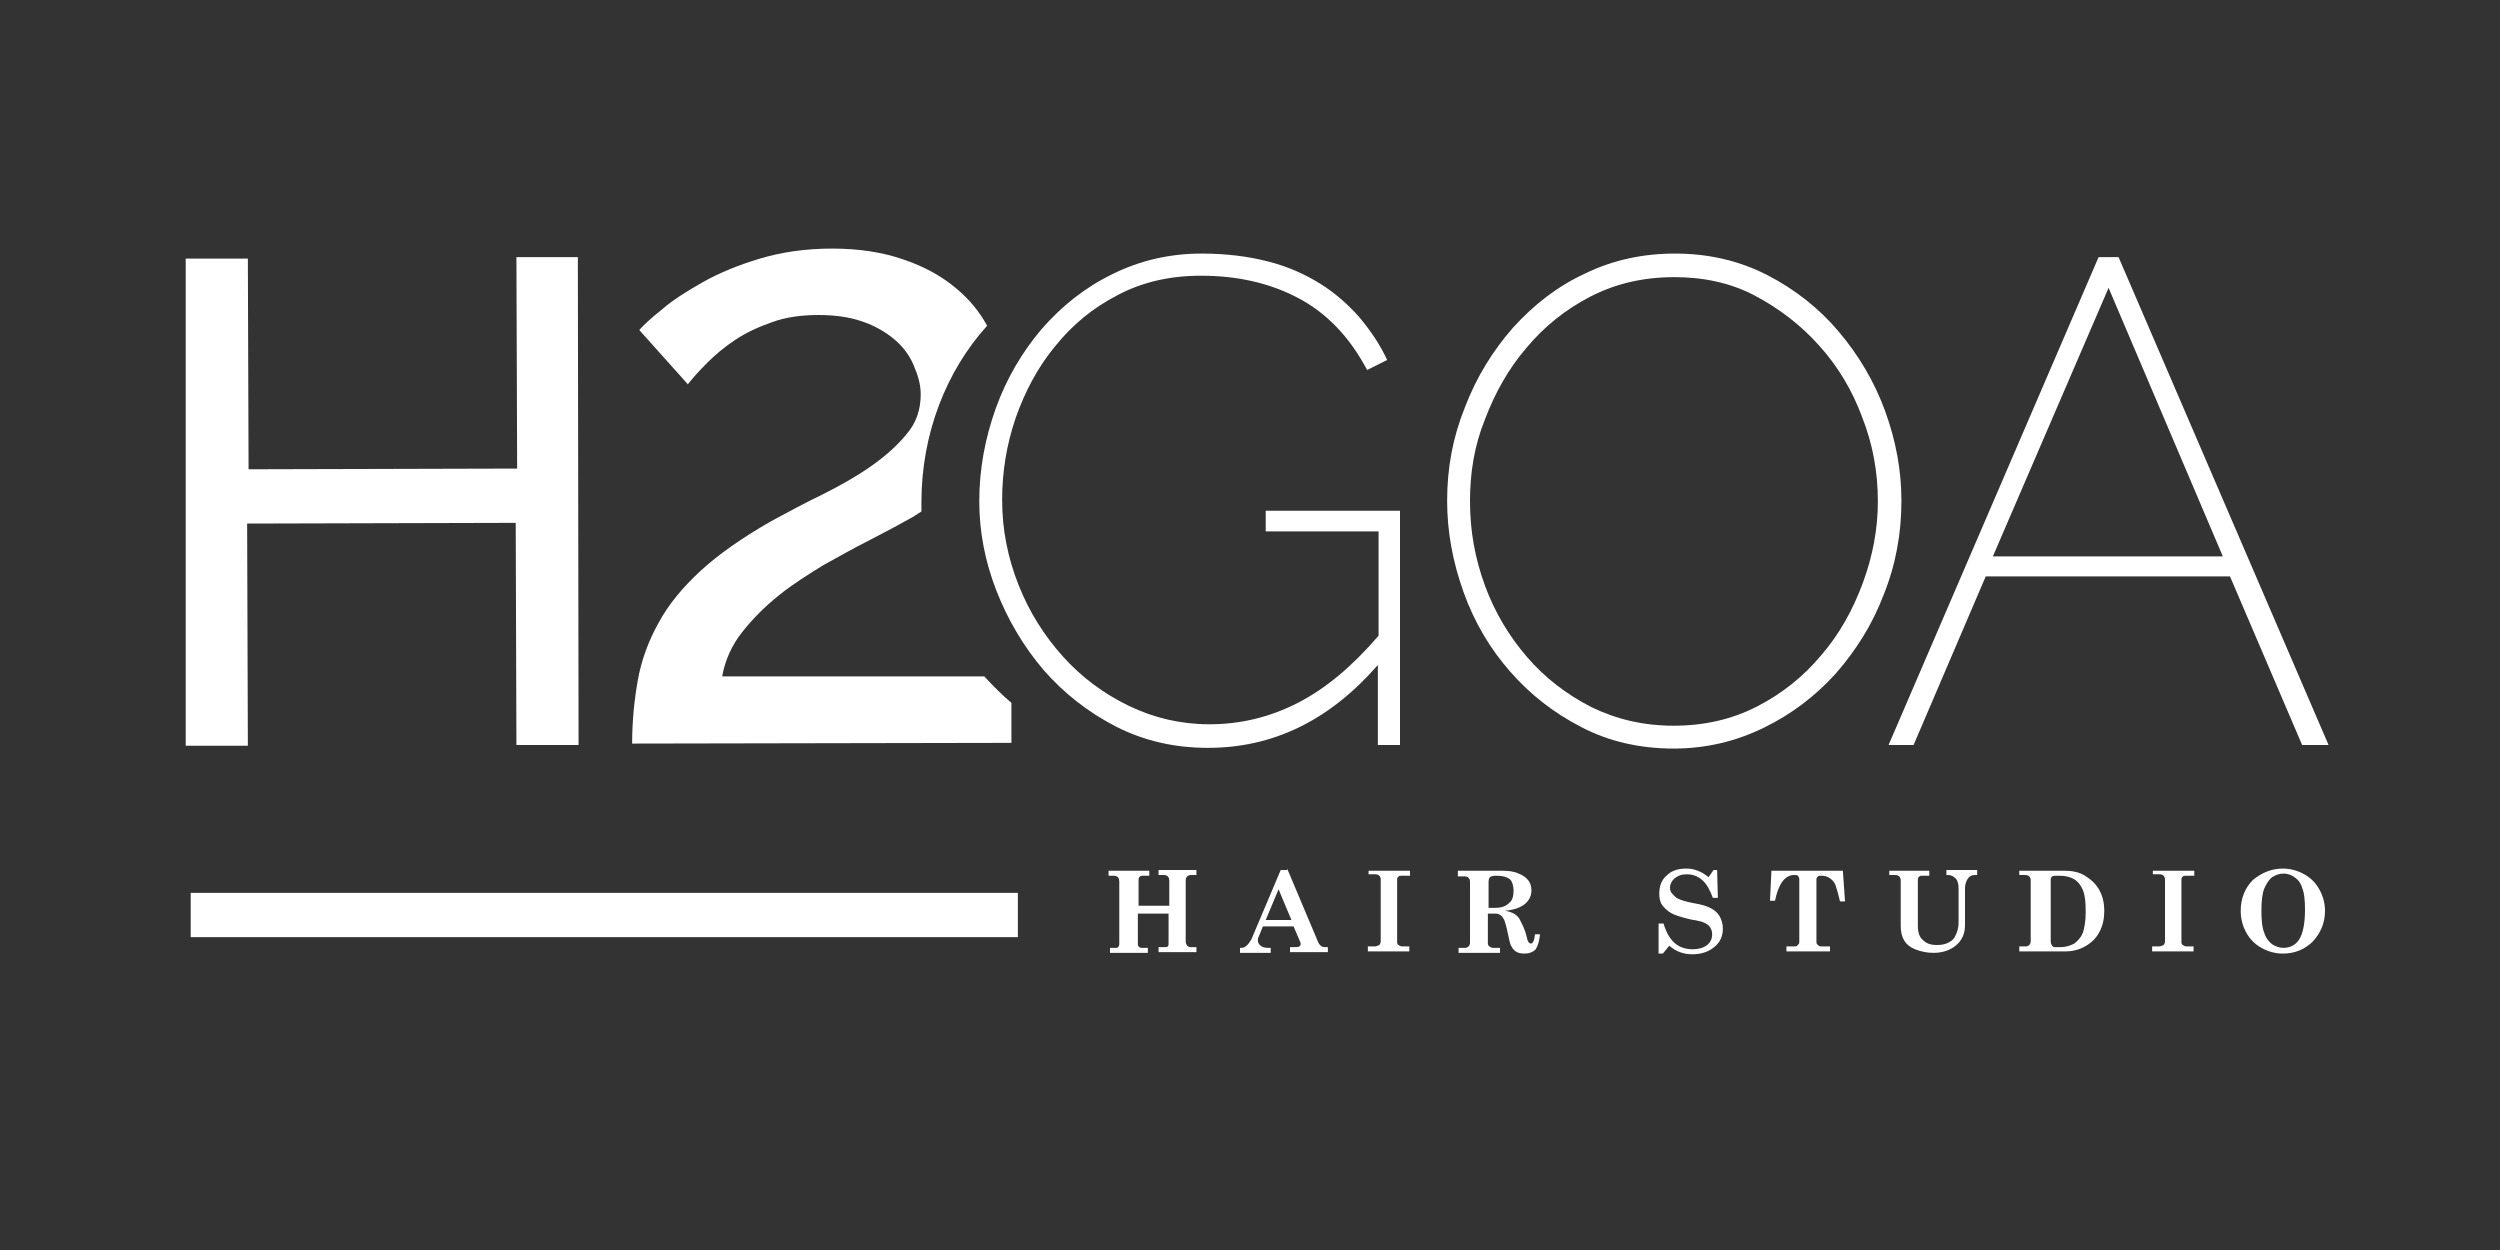<?xml version="1.0" encoding="utf-8"?>
<!-- Generator: Adobe Illustrator 22.0.1, SVG Export Plug-In . SVG Version: 6.00 Build 0)  -->
<svg version="1.1" id="Layer_1" xmlns="http://www.w3.org/2000/svg" xmlns:xlink="http://www.w3.org/1999/xlink" x="0px" y="0px"
	 viewBox="0 0 350 175" style="enable-background:new 0 0 350 175;" xml:space="preserve">
<rect x="0" y="0" width="350" height="175" fill="#333333" stroke="none"/>
<style type="text/css">
	.st0{fill:#FFFFFF;}
</style>
<g>
	<g>
		<path class="st0" d="M80.9,36l0.1,68.3l-8.7,0l-0.1-31.1l-37.6,0.1l0.1,31.1l-8.7,0L26,36.2l8.7,0l0.1,29.5l37.6-0.1L72.3,36
			L80.9,36z"/>
	</g>
	<g>
		<path class="st0" d="M234.3,104.8c-4.7,0-9.1-1-12.9-3c-3.9-2-7.2-4.6-10-7.8c-2.8-3.2-5-6.9-6.5-11.1c-1.5-4.2-2.3-8.4-2.3-12.8
			c0-4.6,0.8-8.9,2.5-13.1c1.6-4.2,3.9-7.9,6.7-11.1c2.9-3.2,6.2-5.8,10.1-7.6c3.9-1.9,8.1-2.8,12.6-2.8c4.7,0,9,1,12.9,3
			c3.9,2,7.3,4.7,10,7.9c2.8,3.3,5,7,6.5,11.1c1.5,4.1,2.3,8.3,2.3,12.6c0,4.6-0.8,9-2.5,13.2c-1.6,4.2-3.9,7.8-6.7,11
			c-2.9,3.2-6.2,5.7-10.1,7.6C243,103.8,238.8,104.8,234.3,104.8z M205.8,70.2c0,4.1,0.7,8,2.1,11.8c1.4,3.8,3.4,7.1,5.9,10
			c2.5,2.9,5.5,5.2,9,7c3.5,1.7,7.3,2.6,11.5,2.6c4.3,0,8.2-0.9,11.7-2.7c3.5-1.8,6.5-4.2,9-7.2c2.5-2.9,4.4-6.3,5.8-10.1
			c1.4-3.8,2.1-7.6,2.1-11.4c0-4.1-0.7-8-2.2-11.8c-1.4-3.8-3.4-7.1-6-10c-2.6-2.9-5.6-5.2-9-7s-7.2-2.6-11.3-2.6
			c-4.3,0-8.2,0.9-11.7,2.7c-3.5,1.8-6.5,4.2-9,7.2c-2.5,2.9-4.4,6.3-5.8,10C206.4,62.4,205.8,66.2,205.8,70.2z"/>
	</g>
	<g>
		<path class="st0" d="M264.4,104.3L293.8,36h2.8l29.4,68.3h-3.7l-10.1-23.6H278l-10.1,23.6H264.4z M295.2,40.3L279,77.9h32.2
			L295.2,40.3z"/>
	</g>
	<g>
		<path class="st0" d="M192.9,93.1c-6.8,7.8-14.7,11.6-23.8,11.6c-4.7,0-9-1-12.9-3c-3.9-2-7.3-4.7-10.1-7.9c-2.8-3.3-5-7-6.6-11.1
			c-1.6-4.1-2.4-8.3-2.4-12.5c0-4.5,0.8-8.8,2.3-13c1.5-4.2,3.7-7.9,6.4-11.1c2.8-3.2,6-5.8,9.9-7.7c3.8-1.9,8-2.9,12.5-2.9
			c3.5,0,6.6,0.4,9.3,1.1c2.8,0.7,5.2,1.8,7.3,3.1c2.1,1.3,3.9,2.9,5.5,4.7c1.5,1.8,2.9,3.8,3.9,6l-2.8,1.4c-2.5-4.7-5.7-8-9.7-10.1
			c-4-2.1-8.5-3.1-13.6-3.1c-4.3,0-8.2,0.9-11.6,2.7c-3.5,1.8-6.4,4.2-8.8,7.2c-2.4,2.9-4.2,6.3-5.5,10c-1.3,3.8-1.9,7.6-1.9,11.5
			c0,4.2,0.8,8.1,2.3,11.9c1.5,3.8,3.6,7.1,6.2,10c2.6,2.9,5.7,5.2,9.2,6.9c3.5,1.7,7.3,2.6,11.3,2.6c4.4,0,8.5-1,12.4-3
			c3.9-2,7.6-5.1,11.3-9.4V74.4h-15.8v-2.9H196v32.8h-3.1V93.1z"/>
	</g>
	<g>
		<path class="st0" d="M137.8,94.7C137.8,94.7,137.8,94.7,137.8,94.7l-36.7,0c0.4-2.2,1.3-4.3,2.8-6.2c1.5-1.9,3.2-3.6,5.2-5.2
			c2-1.6,4.1-2.9,6.2-4.2c2.2-1.2,4.1-2.3,5.9-3.2c1.7-0.9,3.7-1.9,6-3.2c0.6-0.3,1.2-0.7,1.8-1.1c0-0.4,0-0.8,0-1.3
			c0-9.6,3.5-18.4,9.2-24.7c0,0,0,0,0,0c-1.1-2-2.5-3.7-4.3-5.2c-2-1.7-4.5-3.1-7.5-4.1c-2.9-1-6.2-1.5-9.9-1.5
			c-3.7,0-7.1,0.5-10.1,1.4c-3,0.9-5.7,2-8,3.3c-2.3,1.3-4.2,2.5-5.7,3.8c-1.5,1.2-2.6,2.2-3.2,2.9l6.8,7.6c0.7-0.9,1.6-1.9,2.7-3
			c1.1-1.1,2.4-2.2,3.9-3.2c1.5-1,3.2-1.8,5.2-2.5c1.9-0.7,4.1-1,6.5-1c2.3,0,4.4,0.3,6.1,0.9c1.8,0.6,3.3,1.5,4.5,2.5
			c1.2,1,2.1,2.2,2.7,3.6c0.6,1.4,1,2.7,1,4.1c0,2.1-0.6,4-2,5.6c-1.3,1.6-3,3.1-5,4.5c-2,1.4-4.3,2.7-6.7,3.9
			c-2.5,1.2-4.9,2.5-7.3,3.8c-4,2.3-7.3,4.6-9.8,6.9c-2.5,2.3-4.5,4.7-5.9,7.3c-1.4,2.5-2.4,5.2-2.9,8c-0.5,2.8-0.8,5.8-0.8,8.9
			l53.1-0.1l0-5.6C140.4,97.4,139.1,96.1,137.8,94.7z"/>
	</g>
	<g>
		<path class="st0" d="M155.6,121.9h5.3v0.7h-0.8c-0.2,0-0.4,0-0.5,0.1c-0.1,0.1-0.2,0.2-0.2,0.4v3.7h4.3v-3.5
			c0-0.3-0.1-0.5-0.2-0.6c-0.1-0.1-0.3-0.2-0.6-0.2h-0.7v-0.7h5.3v0.7h-0.7c-0.3,0-0.5,0.1-0.6,0.2c-0.1,0.1-0.2,0.3-0.2,0.5v8.6
			c0,0.3,0.1,0.4,0.2,0.6c0.1,0.1,0.3,0.2,0.5,0.2h0.8v0.7h-5.3v-0.7h0.8c0.2,0,0.4,0,0.5-0.1c0.1-0.1,0.1-0.3,0.1-0.5v-4.1h-4.3
			v4.1c0,0.2,0,0.4,0.1,0.5c0.1,0.1,0.2,0.2,0.4,0.2h0.9v0.7h-5.3v-0.7h0.8c0.2,0,0.3,0,0.4-0.2c0.1-0.1,0.1-0.3,0.1-0.5v-8.6
			c0-0.3-0.1-0.5-0.2-0.6c-0.1-0.1-0.3-0.2-0.6-0.2h-0.7V121.9z"/>
		<path class="st0" d="M180.2,121.6l4.3,10.2c0.1,0.3,0.3,0.5,0.4,0.6c0.1,0.1,0.3,0.2,0.6,0.2h0.4v0.7h-5.3v-0.7h0.5
			c0.4,0,0.7,0,0.8-0.1c0.1-0.1,0.2-0.2,0.2-0.3c0-0.1,0-0.2-0.1-0.4l-0.9-2.1h-4.3l-0.4,1c-0.2,0.4-0.3,0.7-0.3,0.9
			c0,0.3,0.1,0.6,0.4,0.8c0.2,0.2,0.6,0.3,1,0.3h0.4v0.7h-4.3v-0.7h0.2c0.3,0,0.5-0.1,0.7-0.3c0.3-0.2,0.5-0.6,0.7-0.9l4.1-9.7
			H180.2z M179,124.5l-1.8,4.3h3.6L179,124.5z"/>
		<path class="st0" d="M191.6,121.9h5.8v0.7h-1.1c-0.2,0-0.4,0-0.5,0.1c-0.1,0.1-0.2,0.2-0.2,0.4v8.8c0,0.2,0.1,0.4,0.2,0.4
			c0.1,0.1,0.3,0.2,0.6,0.2h0.9v0.7h-5.8v-0.7h0.9c0.3,0,0.5-0.1,0.7-0.2c0.1-0.1,0.2-0.3,0.2-0.5v-8.7c0-0.2-0.1-0.4-0.2-0.5
			c-0.1-0.1-0.3-0.2-0.5-0.2h-1V121.9z"/>
		<path class="st0" d="M204.3,121.9h5.9c1,0,1.8,0.1,2.4,0.4c0.6,0.2,1.1,0.6,1.4,1c0.3,0.4,0.4,0.9,0.4,1.4c0,0.8-0.4,1.5-1.1,2
			c-0.6,0.4-1.4,0.7-2.6,0.8c0.6,0.1,1.1,0.3,1.4,0.5c0.3,0.2,0.6,0.5,0.8,1c0.3,0.6,0.6,1.2,0.8,2c0.1,0.5,0.2,0.8,0.3,0.9
			c0.1,0.1,0.2,0.2,0.3,0.2c0.3,0,0.5-0.4,0.6-1.3h0.7c-0.1,1-0.3,1.6-0.6,2.1c-0.4,0.4-0.9,0.6-1.6,0.6c-0.5,0-0.9-0.1-1.2-0.3
			s-0.5-0.5-0.7-0.9c-0.1-0.2-0.2-0.7-0.4-1.6c-0.2-1-0.4-1.6-0.5-1.9c-0.2-0.3-0.3-0.6-0.6-0.7c-0.2-0.2-0.5-0.2-0.9-0.2h-0.8v4.2
			c0,0.2,0.1,0.3,0.2,0.4c0.2,0.1,0.3,0.2,0.5,0.2h1v0.7h-5.8v-0.7h0.9c0.2,0,0.4-0.1,0.5-0.2c0.1-0.1,0.2-0.3,0.2-0.5v-8.6
			c0-0.2-0.1-0.4-0.2-0.5c-0.1-0.1-0.3-0.2-0.5-0.2h-1V121.9z M208.3,127.1h1c0.9,0,1.5-0.2,2-0.7c0.4-0.3,0.6-0.9,0.6-1.7
			c0-0.7-0.2-1.3-0.5-1.6c-0.4-0.3-1-0.5-1.9-0.5c-0.5,0-0.8,0.1-0.9,0.2s-0.2,0.3-0.2,0.7V127.1z"/>
		<path class="st0" d="M239.2,122.8l0.7-1h0.5l0.1,3.9h-0.7c-0.4-1.1-0.9-2-1.5-2.5c-0.7-0.6-1.4-0.8-2.2-0.8
			c-0.7,0-1.2,0.2-1.7,0.6c-0.4,0.4-0.6,0.8-0.6,1.3c0,0.3,0.1,0.6,0.3,0.8s0.4,0.5,0.8,0.7c0.4,0.2,1,0.4,2,0.6
			c1.1,0.2,1.9,0.4,2.3,0.6c0.7,0.3,1.2,0.7,1.5,1.2c0.3,0.5,0.5,1.1,0.5,1.8c0,1.1-0.4,1.9-1.1,2.5c-0.9,0.8-2,1.1-3.2,1.1
			c-1.2,0-2.3-0.4-3.2-1.2l-0.9,1.1h-0.6v-4.2h0.7c0.7,2.4,2,3.6,4.1,3.6c0.8,0,1.5-0.2,2-0.6c0.5-0.4,0.7-0.9,0.7-1.5
			c0-0.4-0.1-0.7-0.3-1c-0.2-0.3-0.5-0.5-1-0.7c-0.2-0.1-0.8-0.2-1.8-0.4c-1.3-0.3-2.2-0.6-2.7-0.9c-0.5-0.3-0.9-0.7-1.2-1.1
			c-0.3-0.4-0.4-1-0.4-1.6c0-1,0.3-1.9,1-2.5c0.7-0.7,1.6-1,2.8-1C237.2,121.6,238.2,122,239.2,122.8z"/>
		<path class="st0" d="M248,121.9h10l0.3,4.3h-0.7c-0.2-0.9-0.4-1.6-0.6-2.2s-0.6-0.9-0.9-1.1c-0.3-0.2-0.7-0.3-1.1-0.3
			c-0.2,0-0.4,0-0.5,0.1c-0.1,0.1-0.2,0.2-0.2,0.4v8.8c0,0.2,0.1,0.3,0.2,0.4c0.1,0.1,0.2,0.2,0.4,0.2h1.3v0.7h-6.1v-0.7h1.2
			c0.2,0,0.3-0.1,0.4-0.2c0.1-0.1,0.2-0.2,0.2-0.4v-8.8c0-0.2-0.1-0.4-0.2-0.5c-0.1-0.1-0.3-0.1-0.5-0.1c-1.3,0-2.2,1.2-2.7,3.6
			h-0.7L248,121.9z"/>
		<path class="st0" d="M264.4,121.9h5.7v0.7H269c-0.2,0-0.3,0.1-0.4,0.2c-0.1,0.1-0.1,0.3-0.1,0.5v6.3c0,0.9,0.2,1.6,0.7,2
			c0.5,0.5,1.1,0.7,2,0.7c0.6,0,1.2-0.1,1.7-0.4c0.4-0.2,0.7-0.5,0.9-1c0.2-0.4,0.4-1,0.4-1.7v-4.8c0-0.6-0.1-1.1-0.4-1.4
			c-0.3-0.3-0.6-0.5-1.1-0.5h-0.2v-0.7h4.3v0.7h-0.3c-0.5,0-0.8,0.2-1,0.5c-0.2,0.3-0.4,0.8-0.4,1.3v5.2c0,1.2-0.4,2.1-1.2,2.8
			c-0.8,0.7-1.9,1.1-3.2,1.1c-1,0-1.8-0.2-2.6-0.5c-0.7-0.3-1.2-0.7-1.5-1.2c-0.3-0.5-0.5-1.2-0.5-2v-6.4c0-0.3-0.1-0.5-0.2-0.6
			c-0.1-0.1-0.3-0.2-0.6-0.2h-0.8V121.9z"/>
		<path class="st0" d="M282.9,121.9h6.1c1.1,0,2.1,0.2,2.9,0.7c0.8,0.5,1.5,1.1,2,2c0.5,0.9,0.7,1.9,0.7,2.9c0,1.1-0.2,2.1-0.7,3
			c-0.4,0.8-1.1,1.5-2,2c-0.9,0.5-1.8,0.7-2.8,0.7h-6.4v-0.7h0.9c0.2,0,0.4-0.1,0.5-0.2c0.1-0.1,0.2-0.3,0.2-0.5v-8.6
			c0-0.2-0.1-0.4-0.2-0.5c-0.1-0.1-0.3-0.2-0.6-0.2h-0.8V121.9z M288.5,132.6c0.7,0,1.3-0.2,1.9-0.5c0.5-0.4,0.9-0.8,1.2-1.5
			c0.2-0.6,0.4-1.6,0.4-2.9c0-1.4-0.1-2.4-0.4-3.1c-0.3-0.7-0.7-1.2-1.2-1.5c-0.5-0.3-1.2-0.5-2.1-0.5c-0.5,0-0.8,0-1,0.1
			c-0.1,0.1-0.2,0.2-0.2,0.5v8.6c0,0.3,0.1,0.4,0.2,0.6s0.3,0.2,0.5,0.2H288.5z"/>
		<path class="st0" d="M301.4,121.9h5.8v0.7h-1.1c-0.2,0-0.4,0-0.5,0.1s-0.2,0.2-0.2,0.4v8.8c0,0.2,0.1,0.4,0.2,0.4
			c0.1,0.1,0.3,0.2,0.6,0.2h0.9v0.7h-5.8v-0.7h0.9c0.3,0,0.5-0.1,0.7-0.2c0.1-0.1,0.2-0.3,0.2-0.5v-8.7c0-0.2-0.1-0.4-0.2-0.5
			c-0.1-0.1-0.3-0.2-0.5-0.2h-1V121.9z"/>
		<path class="st0" d="M319.6,121.6c1.1,0,2.1,0.3,3,0.8c0.9,0.5,1.6,1.2,2.1,2.1c0.5,0.9,0.8,1.9,0.8,3c0,1.7-0.6,3.1-1.7,4.3
			c-1.1,1.1-2.5,1.7-4.2,1.7c-1.1,0-2.1-0.3-3-0.8s-1.6-1.2-2.1-2.1c-0.5-0.9-0.8-1.9-0.8-3.1c0-1.7,0.6-3.2,1.7-4.3
			C316.6,122.2,318,121.6,319.6,121.6z M319.7,122.3c-0.6,0-1.1,0.2-1.6,0.5c-0.4,0.3-0.8,0.9-1.1,1.6c-0.3,0.7-0.4,1.8-0.4,3.1
			c0,1.4,0.1,2.4,0.4,3.1c0.2,0.7,0.6,1.2,1.1,1.6c0.5,0.3,1,0.5,1.6,0.5c0.9,0,1.7-0.4,2.2-1.2s0.8-2.2,0.8-4.1
			c0-1.4-0.1-2.4-0.4-3.1c-0.2-0.7-0.6-1.2-1.1-1.5C320.8,122.5,320.3,122.3,319.7,122.3z"/>
	</g>
	<g>
		<rect x="26.7" y="125" class="st0" width="115.8" height="6.2"/>
	</g>
</g>
</svg>
